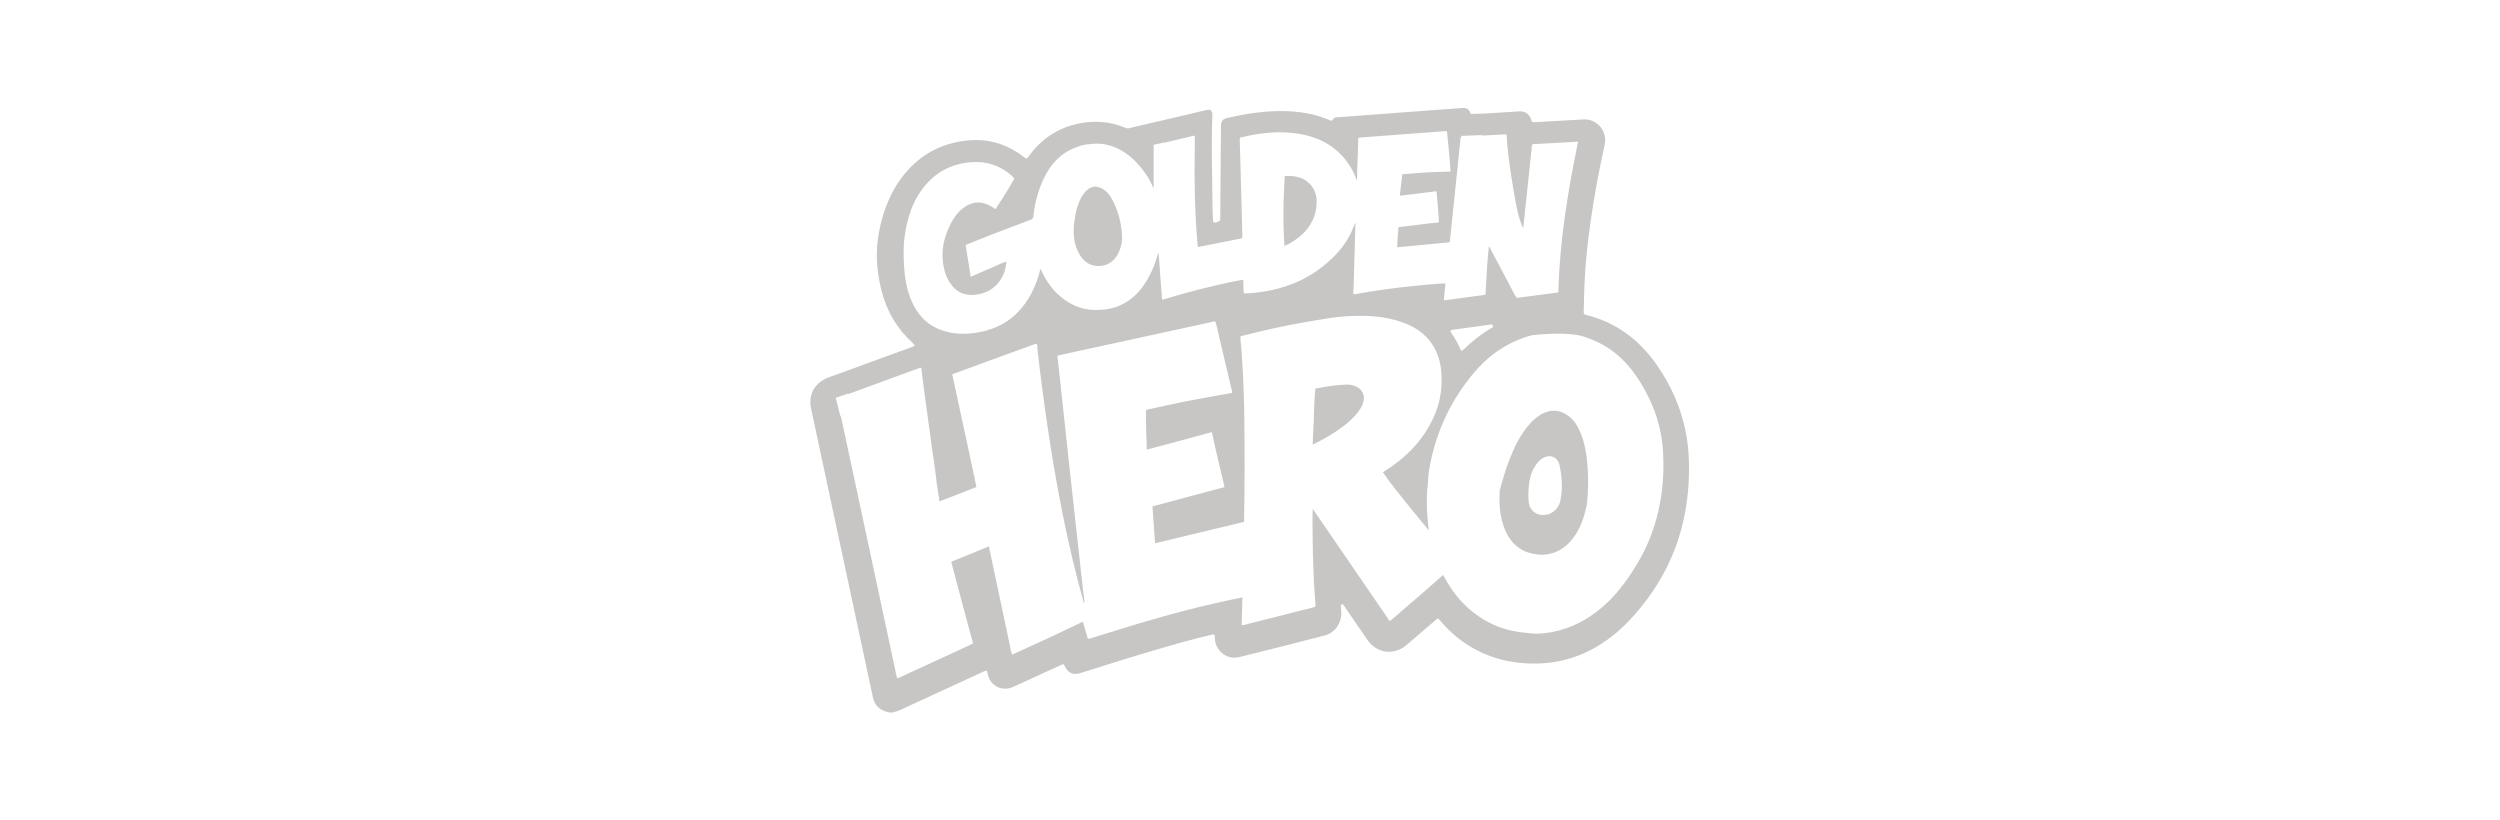 <?xml version="1.0" encoding="UTF-8" standalone="no"?>
<svg
   xmlns:dc="http://purl.org/dc/elements/1.1/"
   xmlns:cc="http://creativecommons.org/ns#"
   xmlns:rdf="http://www.w3.org/1999/02/22-rdf-syntax-ns#"
   xmlns:svg="http://www.w3.org/2000/svg"
   xmlns="http://www.w3.org/2000/svg"
   viewBox="0 0 170.667 56"
   height="56"
   width="170.667"
   xml:space="preserve"
   id="svg2"
   version="1.1"><defs
     id="defs6" /><g
     transform="matrix(1.333,0,0,-1.333,0,56)"
     id="g10"><g
       transform="scale(0.1)"
       id="g12"><path
         id="path14"
         style="fill:#c7c6c4;fill-opacity:1;fill-rule:nonzero;stroke:none"
         d="m 574.895,115.945 v 0 l -0.008,0.032 z" /><path
         id="path16"
         style="fill:#c7c6c4;fill-opacity:1;fill-rule:nonzero;stroke:none"
         d="m 698.418,217.27 c -0.438,2.168 -1.66,3.738 -3.613,4.746 -1.758,0.914 -3.66,1.199 -5.594,1.125 -5.246,-0.207 -10.422,-1.039 -15.566,-2.051 -0.415,-3.926 -0.649,-7.871 -0.696,-11.813 -0.011,-0.703 -0.027,-1.406 -0.051,-2.109 -0.039,-1.398 -0.093,-2.789 -0.164,-4.184 -0.168,-3.519 -0.379,-7.039 -0.461,-10.562 v 0 c 5.286,2.5 10.317,5.437 15.024,8.906 3.141,2.309 6.055,4.867 8.387,8.012 0.437,0.586 0.847,1.187 1.211,1.805 0.046,0.089 0.109,0.187 0.168,0.285 0.093,0.191 0.203,0.383 0.3,0.574 0,0.004 0,0.008 0,0.012 0.586,1.175 0.977,2.418 1.075,3.761 0.007,0.121 0.019,0.246 0.019,0.371 0.012,0.368 0,0.743 -0.039,1.122 0.059,0.039 0.129,0.07 0.176,0.113 -0.047,-0.043 -0.117,-0.074 -0.176,-0.113" /><path
         id="path18"
         style="fill:#c7c6c4;fill-opacity:1;fill-rule:nonzero;stroke:none"
         d="m 738.535,126.523 c -0.097,0.274 -0.176,0.547 -0.281,0.813 0.105,-0.266 0.184,-0.539 0.281,-0.813 v 0" /><path
         id="path20"
         style="fill:#c7c6c4;fill-opacity:1;fill-rule:nonzero;stroke:none"
         d="m 846.855,149.59 c -0.085,-0.266 -0.183,-0.52 -0.285,-0.781 -2.39,-7.137 -5.769,-13.782 -9.773,-20.149 -4.563,-7.234 -9.746,-13.941 -16.27,-19.527 -7.636,-6.555 -16.289,-11.086 -26.269,-12.824 -1.57,-0.273 -3.145,-0.488 -4.715,-0.606 -0.793,-0.066 -1.582,-0.098 -2.375,-0.105 -0.266,-0.012 -0.527,-0.012 -0.789,0 -0.266,0 -0.527,0.008 -0.793,0.016 -1.316,0.051 -2.648,0.18 -3.965,0.41 -1.152,0.082 -2.305,0.199 -3.437,0.355 -1.133,0.152 -2.254,0.34 -3.371,0.574 -4.891,1.008 -9.559,2.754 -14,5.281 -9.375,5.356 -16.235,13.059 -21.262,22.5 -0.164,0.305 -0.352,0.61 -0.528,0.903 v 0 c -3.144,-2.785 -6.269,-5.598 -9.445,-8.34 -5.586,-4.848 -11.199,-9.652 -16.805,-14.465 -0.234,-0.203 -0.5,-0.352 -0.753,-0.527 -0.008,-0.059 -0.028,-0.11 -0.055,-0.149 -0.031,-0.027 -0.078,-0.047 -0.149,-0.039 -0.554,0.188 -0.695,0.742 -0.976,1.153 -12.695,18.507 -25.371,37.011 -38.059,55.531 -0.152,0.222 -0.34,0.429 -0.515,0.652 -0.098,-2.344 -0.118,-4.687 -0.11,-7.031 0,-0.781 0.012,-1.563 0.024,-2.356 0,-0.625 0.008,-1.25 0.015,-1.875 0.012,-1.25 0.032,-2.5 0.032,-3.75 0.031,-6.461 0.246,-12.925 0.546,-19.39 0.223,-4.922 0.489,-9.848 0.918,-14.758 0.02,-0.203 0,-0.41 -0.007,-0.625 0,-0.066 -0.012,-0.137 -0.012,-0.203 -1.399,-0.598 -2.871,-0.918 -4.348,-1.25 -0.203,-0.051 -0.418,-0.102 -0.625,-0.149 -0.242,-0.058 -0.476,-0.117 -0.719,-0.175 -10.214,-2.618 -20.441,-5.196 -30.66,-7.786 -0.34,-0.085 -0.664,-0.203 -1.015,-0.132 -0.004,-0.031 -0.012,-0.062 -0.028,-0.078 -0.039,-0.07 -0.121,-0.07 -0.207,-0.059 -0.379,0.602 -0.148,1.258 -0.132,1.883 0.097,4.14 0.214,8.269 0.328,12.414 v 0 c -3.184,-0.547 -6.328,-1.274 -9.481,-1.977 -1.047,-0.242 -2.097,-0.476 -3.148,-0.711 -22.02,-4.836 -43.524,-11.511 -65.02,-18.23 -0.121,-0.039 -0.242,-0.09 -0.363,-0.141 -0.027,-0.008 -0.051,-0.016 -0.074,-0.027 -0.032,-0.012 -0.059,-0.012 -0.094,-0.02 -0.148,-0.039 -0.297,-0.047 -0.465,0.02 -0.027,-0.039 -0.055,-0.078 -0.082,-0.117 -0.027,0.078 -0.062,0.156 -0.098,0.234 -0.128,-0.059 -0.324,-0.078 -0.371,-0.176 l -2.496,8.731 c -4.316,-1.992 -14.754,-7.063 -19.07,-9.043 -5.305,-2.434 -10.617,-4.856 -15.93,-7.277 -0.336,-0.144 -0.648,-0.41 -1.062,-0.359 v 0 c 0,-0.039 -0.012,-0.078 -0.028,-0.098 -0.007,-0.019 -0.023,-0.031 -0.043,-0.039 -0.019,-0.008 -0.043,-0.019 -0.074,-0.019 -0.027,0.012 -0.054,0.012 -0.09,0.027 -0.718,1.965 -0.98,4.043 -1.418,6.074 -3.453,16.184 -6.871,32.375 -10.296,48.567 -0.047,0.234 -0.083,0.476 -0.125,0.722 v 0 c -3.563,-1.457 -7.118,-2.91 -10.672,-4.355 -2.875,-1.184 -5.754,-2.355 -8.633,-3.523 0.957,-3.657 1.906,-7.297 2.883,-10.942 2.672,-9.961 5.359,-19.91 8.019,-29.859 0.035,-0.141 0.094,-0.266 0.149,-0.395 0.082,-0.223 0.14,-0.457 0.007,-0.703 -2.25,-1.062 -4.5,-2.129 -6.75,-3.184 -0.753,-0.34 -1.503,-0.691 -2.257,-1.043 -9.461,-4.367 -18.93,-8.719 -28.391,-13.078 -0.313,-0.133 -0.602,-0.359 -0.973,-0.34 -0.011,-0.059 -0.031,-0.098 -0.058,-0.117 -0.051,-0.047 -0.121,-0.047 -0.207,-0.047 -0.707,1.492 -0.832,3.141 -1.176,4.723 -5.66,26.36 -11.277,52.719 -16.926,79.074 -3.012,14.082 -6.039,28.164 -9.058,42.246 l -0.008,0.008 c -0.512,2.391 -1.024,4.782 -1.535,7.176 -0.071,0.309 -0.114,0.617 -0.168,0.934 0.347,0.797 0.777,1.519 1.281,2.175 -0.602,-0.722 -1.102,-1.527 -1.551,-2.367 l -2.422,9.723 6.301,2.144 c 0.086,-0.062 0.148,-0.144 0.238,-0.207 6.563,2.411 13.121,4.829 19.688,7.235 5.316,1.949 10.636,3.89 15.961,5.82 0.289,0.106 0.562,0.285 0.875,0.324 0.097,0.016 0.199,0.016 0.308,-0.011 -0.008,0.015 -0.008,0.031 -0.008,0.039 0,0.019 0,0.035 0.008,0.047 0.028,0.066 0.121,0.062 0.2,0.066 0.57,-0.566 0.371,-1.348 0.441,-1.992 0.344,-3.375 0.934,-6.715 1.316,-10.082 0.352,-3.086 0.825,-6.164 1.254,-9.242 0.426,-3.079 0.836,-6.161 1.254,-9.243 0.422,-3.086 0.875,-6.16 1.258,-9.246 0.477,-3.828 1.133,-7.644 1.66,-11.465 0.395,-2.878 0.68,-5.781 1.063,-8.652 0.304,-2.266 0.695,-4.519 1.043,-6.785 0.089,-0.609 0.171,-1.215 0.261,-1.828 4.262,1.648 8.528,3.301 12.782,4.953 2.05,0.801 4.093,1.609 6.14,2.41 h 0.004 c -0.562,2.695 -1.109,5.383 -1.676,8.074 -0.183,0.903 -0.375,1.797 -0.57,2.7 -3.313,15.359 -6.641,30.726 -9.945,46.097 -0.016,0.059 -0.035,0.117 -0.059,0.184 -0.023,0.062 -0.051,0.133 -0.07,0.203 -0.008,0.043 -0.024,0.086 -0.028,0.137 0,0.015 -0.003,0.043 -0.003,0.062 0,0.004 0,0.004 0,0.004 0,0.02 0,0.043 0.003,0.063 0.008,0.066 0.028,0.125 0.067,0.179 0.012,0.012 0.019,0.024 0.031,0.035 0.016,0.02 0.039,0.039 0.063,0.059 0.035,0.031 0.074,0.059 0.121,0.086 9.547,3.488 19.09,6.98 28.629,10.469 4.3,1.566 8.601,3.129 12.906,4.683 0.305,0.114 0.594,0.367 0.961,0.188 0.004,0.238 0.183,0.199 0.336,0.199 0.574,-0.68 0.363,-1.531 0.449,-2.293 1.426,-12.805 3.062,-25.578 4.937,-38.32 4.536,-30.856 10.289,-61.469 18.704,-91.539 0.039,-0.137 0.078,-0.274 0.121,-0.411 0.043,-0.128 0.086,-0.261 0.125,-0.39 0.156,0.156 0.168,0.344 0.168,0.527 0,0.11 0,0.227 0.023,0.332 -0.57,5.039 -1.144,10.086 -1.703,15.125 -0.746,6.684 -1.484,13.363 -2.223,20.039 -0.73,6.614 -1.468,13.227 -2.195,19.836 -0.754,6.856 -1.496,13.711 -2.238,20.567 -0.735,6.75 -1.453,13.5 -2.188,20.25 -0.801,7.41 -1.605,14.828 -2.406,22.242 -0.274,2.504 -0.504,5.012 -0.84,7.512 -0.086,0.617 0.297,0.425 0.516,0.48 2.668,0.613 5.332,1.23 8.008,1.816 4.296,0.938 8.605,1.844 12.902,2.782 7.051,1.531 14.098,3.074 21.14,4.609 5.215,1.141 10.426,2.281 15.645,3.418 6.699,1.461 13.402,2.922 20.113,4.367 0.047,0.016 0.102,0.024 0.157,0.039 0.101,0.024 0.207,0.055 0.312,0.082 0.102,0.032 0.203,0.059 0.313,0.086 0.57,0.168 1.152,0.309 1.765,0.129 0.438,-1.223 0.75,-2.476 1.035,-3.734 0.039,-0.184 0.078,-0.364 0.125,-0.543 0.125,-0.574 0.246,-1.153 0.379,-1.735 0.067,-0.289 0.133,-0.574 0.199,-0.859 2.247,-9.422 4.469,-18.852 6.692,-28.281 0.332,-1.406 0.644,-1.258 -1.098,-1.574 -7.398,-1.34 -14.82,-2.575 -22.191,-4.028 -6.59,-1.293 -13.125,-2.836 -19.696,-4.23 -0.753,-0.16 -0.98,-0.461 -0.984,-1.242 0,-3.223 0.067,-6.446 0.156,-9.665 0.043,-1.609 0.09,-3.218 0.141,-4.832 0.043,-1.613 0.094,-3.222 0.133,-4.824 5.086,1.36 10.179,2.715 15.262,4.082 5.695,1.532 11.382,3.086 17.078,4.617 0.336,0.098 0.679,0.137 1.023,0.207 v 0 c 0.82,-3.75 1.606,-7.507 2.477,-11.25 1.222,-5.261 2.511,-10.527 3.773,-15.792 0.063,-0.262 0.094,-0.543 0.137,-0.821 -0.172,0.102 -0.336,0.196 -0.508,0.293 0.172,-0.097 0.336,-0.191 0.508,-0.293 -0.004,-0.144 -0.047,-0.242 -0.11,-0.308 -0.023,-0.024 -0.05,-0.039 -0.086,-0.063 -0.015,-0.008 -0.031,-0.016 -0.042,-0.016 -0.04,-0.019 -0.079,-0.031 -0.125,-0.031 -0.141,-0.027 -0.305,-0.019 -0.426,-0.051 -11.746,-3.14 -23.489,-6.277 -35.231,-9.414 -0.269,-0.066 -0.539,-0.132 -0.812,-0.203 0.316,-4.519 0.636,-9.051 0.953,-13.574 0.129,-1.777 0.266,-3.555 0.394,-5.332 9.141,2.195 18.278,4.387 27.414,6.582 6.043,1.453 12.09,2.91 18.133,4.363 0.082,4.258 0.153,8.52 0.196,12.766 0.05,4.316 0.078,8.633 0.089,12.937 0.02,8.579 -0.027,17.141 -0.117,25.711 -0.109,10.008 -0.441,20.02 -1.047,30.02 -0.238,3.984 -0.496,7.969 -0.957,11.934 -0.058,0.484 -0.035,0.976 -0.047,1.464 0.739,0.578 1.668,0.61 2.524,0.832 11.172,2.922 22.473,5.231 33.855,7.176 5.696,0.977 11.371,2.02 17.141,2.403 10.234,0.675 20.371,0.371 30.129,-3.262 6.988,-2.598 12.652,-6.832 16.109,-13.625 0.141,-0.27 0.278,-0.535 0.403,-0.809 0.254,-0.539 0.488,-1.086 0.703,-1.637 0.105,-0.273 0.215,-0.546 0.312,-0.824 0.176,-0.488 0.34,-0.98 0.489,-1.476 0.125,-0.438 0.253,-0.879 0.363,-1.325 0.125,-0.48 0.23,-0.964 0.332,-1.453 0.055,-0.328 0.125,-0.66 0.183,-0.992 0.286,-1.683 0.43,-3.398 0.469,-5.14 0.274,-5.524 -0.422,-10.872 -2.07,-16.028 -0.547,-1.711 -1.199,-3.41 -1.961,-5.082 -5.441,-11.984 -14.309,-20.89 -25.363,-27.765 -0.203,-0.137 -0.41,-0.278 -0.618,-0.403 4.192,-6.14 8.918,-11.855 13.567,-17.644 3.293,-4.094 6.648,-8.118 9.98,-12.168 0.45,-2.114 0.868,-4.219 1.36,-6.321 -0.492,2.102 -0.91,4.207 -1.36,6.321 -0.339,2.675 -0.644,5.359 -0.832,8.047 -0.054,0.894 -0.105,1.793 -0.132,2.703 -0.168,4.675 -0.083,9.355 0.542,14.011 0.032,3.95 0.735,7.805 1.583,11.622 3.605,16.281 10.714,30.867 21.359,43.695 1.562,1.879 3.191,3.66 4.902,5.336 0.489,0.476 0.989,0.953 1.485,1.41 0.379,0.351 0.769,0.699 1.164,1.047 0.34,0.293 0.672,0.578 1.011,0.867 0.649,0.535 1.301,1.055 1.954,1.562 0.265,0.2 0.519,0.395 0.785,0.586 0.281,0.211 0.562,0.418 0.855,0.625 0.383,0.274 0.774,0.543 1.164,0.805 2,1.356 4.094,2.578 6.278,3.668 2.191,1.09 4.472,2.039 6.859,2.844 1.363,0.433 2.742,0.871 4.141,1.199 0,0 19.668,2.371 28.015,-1.391 2.742,-0.945 5.352,-2.101 7.832,-3.476 0.176,-0.094 0.344,-0.192 0.52,-0.289 0.672,-0.387 1.336,-0.785 1.98,-1.207 0.653,-0.414 1.301,-0.856 1.934,-1.305 1.711,-1.215 3.332,-2.547 4.883,-4.008 6.281,-5.89 10.781,-13.019 14.504,-20.703 4.277,-8.797 6.66,-18.082 7.175,-27.855 0.696,-13.172 -0.73,-26.075 -4.883,-38.633 z m -82.277,103.805 c 0.168,-0.551 -0.066,-0.907 -0.562,-1.192 -2.856,-1.644 -5.571,-3.504 -8.149,-5.543 -2.117,-1.672 -4.148,-3.433 -6.082,-5.316 -1.211,-1.188 -1.406,-1.141 -2.082,0.375 -1.219,2.75 -2.664,5.383 -4.422,7.836 -0.781,1.097 -0.586,1.492 0.762,1.675 6.406,0.875 12.812,1.758 19.219,2.641 0.136,0.02 0.273,0.043 0.398,0.067 0.449,0.046 0.781,-0.125 0.918,-0.543 z m -127.527,16.418 v 0 c -0.305,1.359 -0.231,2.742 -0.258,4.117 -0.008,0.316 -0.02,0.636 -0.047,0.953 -0.023,0.328 -0.031,0.66 -0.035,0.992 -0.012,0.332 -0.012,0.664 -0.023,0.996 v 0 c -2.43,-0.406 -4.848,-0.887 -7.254,-1.402 -1.204,-0.254 -2.407,-0.524 -3.61,-0.797 -1.199,-0.27 -2.394,-0.547 -3.597,-0.824 -8.688,-2.008 -17.286,-4.321 -25.805,-6.95 -0.293,-0.089 -0.582,-0.234 -0.902,-0.168 v 0 c -0.008,-0.089 -0.051,-0.121 -0.106,-0.125 -0.016,0 -0.027,0 -0.043,0 -0.023,0.004 -0.058,0.012 -0.09,0.016 -0.445,0.977 -0.297,2.035 -0.379,3.047 -0.144,1.875 -0.293,3.746 -0.433,5.613 -0.391,5.184 -0.762,10.364 -1.145,15.543 v 0 c -0.719,-1.914 -1.219,-3.898 -1.922,-5.82 -0.101,-0.274 -0.211,-0.547 -0.316,-0.816 -2.434,-5.985 -5.504,-11.551 -10.402,-15.903 -0.551,-0.492 -1.118,-0.957 -1.692,-1.394 -0.574,-0.438 -1.16,-0.852 -1.762,-1.239 -0.597,-0.382 -1.21,-0.742 -1.832,-1.078 -0.285,-0.148 -0.578,-0.301 -0.878,-0.441 -0.883,-0.438 -1.79,-0.813 -2.719,-1.141 -0.184,-0.066 -0.363,-0.125 -0.551,-0.187 -0.457,-0.149 -0.918,-0.289 -1.387,-0.418 -0.468,-0.125 -0.941,-0.239 -1.422,-0.34 -0.086,-0.02 -0.175,-0.035 -0.261,-0.051 -0.266,-0.055 -0.528,-0.105 -0.797,-0.148 -0.235,-0.039 -0.469,-0.075 -0.699,-0.11 -0.125,-0.019 -0.254,-0.039 -0.383,-0.058 -0.356,-0.043 -0.715,-0.082 -1.074,-0.117 -0.008,0 -0.016,-0.004 -0.024,-0.004 -1.039,-0.121 -2.062,-0.192 -3.074,-0.215 -0.059,0 -0.117,-0.004 -0.176,-0.004 -0.265,-0.008 -0.527,-0.008 -0.785,-0.008 -0.785,0.012 -1.563,0.047 -2.328,0.113 -0.543,0.047 -1.086,0.114 -1.621,0.196 -1.149,0.172 -2.278,0.41 -3.379,0.722 -0.789,0.227 -1.567,0.485 -2.332,0.778 -0.469,0.179 -0.934,0.375 -1.391,0.582 -2.754,1.242 -5.355,2.965 -7.804,5.168 -3.985,3.582 -6.883,7.957 -9.094,12.808 -0.031,0.063 -0.059,0.125 -0.09,0.188 -0.098,0.179 -0.207,0.347 -0.313,0.531 -0.882,-3.645 -2.062,-7.16 -3.621,-10.504 -0.078,-0.168 -0.156,-0.328 -0.234,-0.492 -0.531,-1.117 -1.113,-2.211 -1.742,-3.293 -0.281,-0.477 -0.563,-0.957 -0.867,-1.426 -0.434,-0.691 -0.891,-1.371 -1.372,-2.039 -4.312,-6.019 -9.902,-10.434 -16.937,-12.906 -0.449,-0.156 -0.891,-0.453 -1.406,-0.289 v 0 c -0.383,-0.258 -0.782,-0.449 -1.203,-0.59 -0.414,-0.149 -0.844,-0.25 -1.278,-0.344 -0.39,-0.082 -0.789,-0.152 -1.176,-0.242 -6.164,-1.371 -12.355,-1.609 -18.507,0.004 -9.258,2.441 -15.035,8.629 -18.344,17.379 -1.836,4.851 -2.715,9.914 -3.07,15.058 -0.418,6.121 -0.52,12.25 0.531,18.329 1.277,7.367 3.375,14.449 7.656,20.695 6.563,9.586 15.609,14.82 27.274,15.336 7.355,0.328 13.843,-1.946 19.402,-6.797 0.07,-0.063 0.144,-0.125 0.223,-0.184 0.062,-0.058 0.132,-0.113 0.195,-0.168 0.234,-0.195 0.465,-0.398 0.648,-0.632 0.188,-0.239 0.332,-0.508 0.399,-0.836 -1.821,-3.282 -3.801,-6.461 -5.797,-9.629 -0.285,-0.453 -0.57,-0.903 -0.856,-1.36 -0.855,-1.351 -1.75,-2.679 -2.621,-4.015 -0.242,-0.731 -0.547,-0.332 -0.902,-0.078 -1.898,1.355 -3.957,2.367 -6.262,2.816 -3.136,0.602 -5.972,-0.227 -8.594,-1.898 -3.824,-2.45 -6.23,-6.075 -8.109,-10.09 -2.433,-5.207 -3.902,-10.664 -3.508,-16.45 0.352,-5.082 1.535,-9.953 4.879,-14.039 3.153,-3.851 7.266,-5.148 12.078,-4.539 0.239,0.028 0.473,0.063 0.7,0.102 0.597,0.101 1.183,0.234 1.773,0.351 0.102,0.02 0.203,0.04 0.309,0.059 1.707,0.465 3.281,1.121 4.714,1.992 0.293,0.18 0.579,0.367 0.86,0.563 0.394,0.277 0.781,0.57 1.152,0.883 0.274,0.234 0.539,0.472 0.797,0.726 0.691,0.676 1.332,1.418 1.914,2.242 0.797,1.117 1.461,2.289 1.988,3.516 0.176,0.406 0.332,0.82 0.477,1.234 0.141,0.422 0.269,0.84 0.383,1.27 0.336,1.285 0.535,2.613 0.586,3.996 0.039,-0.012 0.066,-0.012 0.086,-0.008 0.015,0.008 0.031,0.016 0.035,0.031 0.019,0.043 0.011,0.114 0.019,0.161 -0.05,-0.059 -0.093,-0.114 -0.14,-0.168 -0.004,-0.008 -0.012,-0.012 -0.012,-0.016 l 0.012,0.019 c -0.715,-0.218 -1.41,-0.484 -2.102,-0.765 -0.375,-0.153 -0.746,-0.317 -1.117,-0.477 -0.524,-0.234 -1.043,-0.472 -1.566,-0.711 -0.524,-0.234 -1.051,-0.472 -1.579,-0.695 -3.668,-1.559 -7.308,-3.172 -10.964,-4.746 -0.071,-0.027 -0.137,-0.078 -0.207,-0.121 -0.208,-0.149 -0.415,-0.305 -0.704,-0.082 v 0 c -0.843,5.281 -1.695,10.566 -2.543,15.851 -0.011,0.071 -0.015,0.141 0,0.2 0.008,0.027 0.028,0.05 0.051,0.078 0.012,0.008 0.028,0.015 0.039,0.027 0.024,0.012 0.039,0.016 0.063,0.023 0.574,0.231 1.148,0.465 1.73,0.696 1.813,0.726 3.629,1.465 5.446,2.191 0.019,0.004 0.039,0.016 0.058,0.02 1.836,0.738 3.676,1.465 5.52,2.183 6.785,2.621 13.582,5.215 20.398,7.758 0.945,0.352 1.238,0.852 1.344,1.785 0.707,6.516 2.328,12.782 5.062,18.762 3.528,7.711 8.844,13.551 16.914,16.586 0.707,0.269 1.422,0.519 2.137,0.738 0.289,0.09 0.578,0.172 0.871,0.25 1.305,0.344 2.641,0.571 4.02,0.59 1.156,0.168 2.301,0.254 3.429,0.258 0.637,0 1.274,-0.02 1.903,-0.067 0.226,-0.019 0.465,-0.046 0.691,-0.07 0.399,-0.039 0.793,-0.09 1.184,-0.156 0.414,-0.063 0.828,-0.141 1.238,-0.227 1.652,-0.355 3.274,-0.879 4.867,-1.578 6.5,-2.847 11.207,-7.754 15.242,-13.41 1.649,-2.312 2.86,-4.867 4.051,-7.426 v 22.344 l 5.641,1.227 c 0.094,-0.024 0.172,-0.071 0.269,-0.075 1,0.239 2,0.481 3,0.719 0.211,0.047 0.418,0.098 0.621,0.145 1.918,0.461 3.833,0.918 5.754,1.367 1.039,0.25 2.082,0.496 3.125,0.734 0.801,0.184 1.579,0.539 2.426,0.449 0.012,0.024 0.016,0.055 0.024,0.082 0.004,0.032 0.015,0.055 0.031,0.055 0.023,0.004 0.047,0.008 0.07,0.012 0.012,0 0.028,0 0.035,0 0.016,-0.004 0.028,-0.004 0.035,-0.008 0.008,0 0.02,-0.004 0.024,-0.016 0.023,-0.019 0.035,-0.05 0.031,-0.117 -0.012,-2.168 0.008,-4.328 -0.031,-6.496 -0.16,-8.055 -0.145,-16.109 0.059,-24.164 0.226,-8.777 0.691,-17.547 1.468,-26.301 7.379,1.465 14.762,2.934 22.145,4.383 0.558,0.11 0.726,0.363 0.715,0.918 -0.293,10.707 -0.567,21.422 -0.856,32.137 -0.156,5.773 -0.336,11.547 -0.492,17.324 -0.008,0.078 -0.008,0.152 0,0.234 0.016,0.231 0.047,0.469 0.066,0.704 0.039,0.316 0.219,0.418 0.43,0.457 0.07,0.015 0.145,0.023 0.211,0.031 0.023,0.004 0.051,0.004 0.074,0.008 0.043,0.004 0.086,0.004 0.129,0.015 0.024,0.004 0.039,0.004 0.063,0.008 9.711,2.387 19.519,3.418 29.461,1.762 11.242,-1.875 20.3,-7.16 26.347,-17.063 1.321,-2.148 2.403,-4.414 3.074,-6.855 0.227,0.851 0.278,1.726 0.286,2.597 0,0.125 0,0.25 0,0.375 0,0.098 0,0.2 0,0.297 0,0.5 -0.008,0.996 0.007,1.493 0.239,5.414 0.364,10.832 0.539,16.25 0,0.066 0.008,0.136 0.02,0.203 0.027,0.203 0.078,0.41 0.105,0.617 0.547,0.246 1.125,0.297 1.711,0.316 0.059,0.004 0.118,0.004 0.176,0.004 0.059,0.004 0.117,0.004 0.176,0.004 0.117,0.004 0.234,0.004 0.352,0.012 0.109,0.004 0.222,0.015 0.339,0.019 10.278,0.793 20.559,1.551 30.84,2.325 3.696,0.273 7.387,0.55 11.074,0.82 0.032,0 0.071,0.004 0.098,0.008 0.117,0.019 0.246,0.054 0.344,0.023 0.098,-0.023 0.176,-0.105 0.195,-0.316 0.195,-1.899 0.41,-3.797 0.606,-5.7 0.07,-0.632 0.136,-1.265 0.195,-1.902 0.293,-3.062 0.574,-6.121 0.832,-9.187 0.074,-0.938 0.059,-1.887 0.074,-2.828 0.063,-0.024 0.11,-0.059 0.141,-0.098 0.027,-0.039 0.039,-0.09 0.039,-0.137 0,-0.062 -0.012,-0.129 -0.024,-0.195 0.071,-0.582 -0.378,-0.383 -0.632,-0.391 -3.953,-0.152 -7.911,-0.219 -11.856,-0.445 -1.531,-0.086 -3.066,-0.199 -4.597,-0.317 -1.016,-0.078 -2.043,-0.16 -3.059,-0.25 -1.531,-0.125 -3.059,-0.253 -4.59,-0.375 -0.195,-1.64 -0.383,-3.285 -0.566,-4.933 -0.235,-2.02 -0.469,-4.043 -0.703,-6.063 2.941,0.36 5.871,0.727 8.796,1.09 2.93,0.364 5.872,0.727 8.801,1.078 0.051,0.008 0.11,0.02 0.156,0.028 0.047,0.011 0.11,0.027 0.157,0.039 0.058,0.015 0.105,0.023 0.156,0.039 0.273,0.055 0.535,0.066 0.781,-0.199 0.371,-4.43 0.742,-8.86 1.106,-13.289 0.039,-0.547 0,-1.11 0.007,-1.665 0.079,-0.027 0.118,-0.07 0.149,-0.121 0.008,-0.019 0.016,-0.039 0.016,-0.05 0.011,-0.039 0.023,-0.086 0.011,-0.129 0,-0.039 -0.011,-0.086 -0.011,-0.133 -0.653,-0.711 -1.559,-0.426 -2.332,-0.527 -6.004,-0.778 -12.02,-1.477 -18.04,-2.204 -0.132,-0.011 -0.269,-0.011 -0.418,-0.015 -0.273,-3.446 -0.617,-6.887 -0.632,-10.348 8.965,0.863 17.925,1.723 26.89,2.586 v 0 c 0.52,5.012 1.047,10.024 1.575,15.035 0.515,5.016 1.042,10.024 1.562,15.039 0.793,7.657 1.563,15.317 2.363,22.973 0.032,0.363 -0.144,0.949 0.598,0.82 v 0 c 0.008,0.43 -0.332,0.469 -0.606,0.582 l 11.375,0.461 c -0.246,-0.097 -0.5,-0.168 -0.722,-0.308 v 0 0 c 4.258,0.234 8.515,0.464 12.773,0.691 v 0 c 0.012,0 0.012,0 0.012,0 0.352,-1.348 0.352,-2.738 0.418,-4.113 0.012,-0.321 0.039,-0.637 0.066,-0.953 0.942,-10.039 2.563,-19.973 4.368,-29.875 0.71,-3.891 1.574,-7.739 3.046,-11.418 0.059,-0.149 0.125,-0.289 0.188,-0.43 0.191,-0.434 0.406,-0.848 0.613,-1.273 v 0 c 0.93,8.863 1.863,17.726 2.805,26.589 0.555,5.317 1.121,10.633 1.68,15.95 0.007,0.031 0.015,0.054 0.015,0.086 0.031,0.066 0.071,0.136 0.09,0.203 0.535,0.257 1.094,0.285 1.66,0.281 v 0 c 0.11,0 0.227,0 0.332,0 0.227,-0.008 0.449,-0.008 0.672,0.008 6.633,0.41 13.274,0.773 19.902,1.129 0.09,0.004 0.188,0.027 0.286,0.043 0.039,0.011 0.078,0.015 0.117,0.019 0.027,0.004 0.066,0.004 0.105,0.004 0.039,0 0.078,-0.004 0.117,-0.012 0.051,-0.015 0.11,-0.039 0.161,-0.086 0.007,-0.007 0.027,-0.027 0.046,-0.043 0.008,-0.015 0.032,-0.035 0.04,-0.058 -0.528,-2.707 -1.043,-5.418 -1.582,-8.125 -1.915,-9.61 -3.594,-19.258 -4.981,-28.961 -1.262,-8.875 -2.234,-17.781 -2.859,-26.723 -0.118,-1.625 -0.207,-3.246 -0.285,-4.875 -0.125,-2.707 -0.235,-5.418 -0.364,-8.129 -0.039,-0.148 -0.113,-0.226 -0.222,-0.265 -0.032,-0.012 -0.071,-0.024 -0.098,-0.032 -0.086,-0.015 -0.188,-0.019 -0.266,-0.031 -6.765,-0.883 -13.535,-1.762 -20.3,-2.637 -0.137,-0.015 -0.274,0.008 -0.418,0.008 -0.864,1.153 -1.516,2.43 -2.168,3.703 -0.215,0.426 -0.43,0.852 -0.657,1.274 -3.703,6.937 -7.351,13.91 -11.015,20.867 -0.117,0.215 -0.254,0.414 -0.379,0.621 -0.422,-3.598 -0.715,-7.207 -0.957,-10.82 -0.071,-1.031 -0.141,-2.063 -0.199,-3.098 -0.223,-3.613 -0.399,-7.226 -0.602,-10.84 -0.52,-0.211 -1.047,-0.332 -1.574,-0.418 -0.188,-0.031 -0.364,-0.054 -0.535,-0.078 -0.723,-0.09 -1.45,-0.136 -2.161,-0.238 -5.285,-0.766 -10.578,-1.473 -15.871,-2.191 -0.078,-0.012 -0.156,-0.016 -0.242,-0.024 -0.222,-0.016 -0.461,-0.016 -0.691,-0.023 -0.188,0.039 -0.266,0.117 -0.278,0.211 -0.015,0.097 0.024,0.203 0.051,0.312 0.012,0.047 0.02,0.094 0.028,0.137 0.246,2.656 0.5,5.312 0.746,7.969 -2.844,-0.098 -5.676,-0.325 -8.508,-0.579 -0.645,-0.05 -1.289,-0.113 -1.934,-0.175 -0.5,-0.043 -0.996,-0.086 -1.496,-0.137 -6.473,-0.594 -12.945,-1.32 -19.39,-2.231 -5.02,-0.71 -10.032,-1.5 -15.02,-2.437 -0.156,-0.023 -0.313,-0.027 -0.473,-0.039 -0.047,-0.004 -0.093,-0.004 -0.144,-0.008 -0.059,0.125 -0.11,0.254 -0.149,0.379 -0.027,0.129 -0.047,0.254 -0.066,0.383 -0.02,0.125 -0.02,0.254 -0.02,0.387 -0.007,0.636 0.149,1.281 0.164,1.918 0.208,8.64 0.461,17.285 0.747,25.925 0.007,0.332 0.015,0.66 0.027,0.989 0.078,2.293 0.176,4.586 0.137,6.882 v 0 c -0.528,-1.179 -0.965,-2.39 -1.453,-3.593 -0.149,-0.356 -0.293,-0.711 -0.454,-1.063 -0.093,-0.223 -0.191,-0.433 -0.3,-0.656 -3.133,-6.586 -7.864,-11.836 -13.45,-16.442 -9.5,-7.839 -20.457,-12.179 -32.55,-13.929 -2.946,-0.43 -5.907,-0.684 -8.883,-0.738 m 106.758,82.16 c 0.031,-0.059 0.07,-0.114 0.109,-0.168 -0.148,0.043 -0.297,0.07 -0.441,0.113 0.117,0 0.214,0.051 0.332,0.055 z M 863.586,197.488 c -2.387,13.203 -7.695,25.188 -15.371,36.11 -8.957,12.746 -20.774,21.519 -36.067,25.265 -0.859,0.207 -1.113,0.614 -1.085,1.457 0.136,4.375 0.175,8.758 0.343,13.125 0.449,11.418 1.668,22.766 3.313,34.067 1.851,12.847 4.226,25.609 7.051,38.285 1.687,7.578 -4.399,13.734 -11.106,13.129 -1.328,-0.117 -2.656,-0.145 -3.984,-0.219 -6.953,-0.391 -13.914,-0.766 -20.867,-1.195 -0.95,-0.059 -1.36,0.144 -1.602,1.121 -0.695,2.824 -3.09,4.609 -5.957,4.445 -6.008,-0.344 -12.016,-0.777 -18.02,-1.125 l -7.05,-0.195 c -0.672,2.285 -1.895,3.199 -4.305,3.027 -6.008,-0.414 -12.016,-0.875 -18.02,-1.316 -8.105,-0.61 -16.203,-1.211 -24.296,-1.817 -7.375,-0.547 -14.739,-1.105 -22.098,-1.64 -0.805,-0.059 -1.457,-0.395 -1.809,-1.086 -0.359,-0.68 -0.754,-0.785 -1.433,-0.485 -8.059,3.571 -16.575,4.789 -25.293,4.778 -9.149,-0.016 -18.133,-1.406 -27.028,-3.434 -2.863,-0.652 -3.566,-1.566 -3.589,-4.5 -0.04,-4.172 -0.102,-8.34 -0.137,-12.508 -0.086,-11.285 -0.164,-22.562 -0.242,-33.847 -0.016,-1.918 -0.008,-1.918 -1.844,-2.637 -1.281,-0.496 -1.863,-0.137 -1.914,1.203 -0.071,2.207 -0.168,4.406 -0.203,6.613 -0.129,8.618 -0.274,17.235 -0.344,25.852 -0.055,7.109 -0.008,14.219 0.266,21.328 0.078,2.07 -0.922,2.945 -2.934,2.477 -6.074,-1.418 -12.148,-2.848 -18.219,-4.278 l -0.008,0.004 -9.73,-2.285 c 0,0.012 0,0.016 0.008,0.023 -0.032,-0.011 -0.063,-0.027 -0.09,-0.042 l -0.945,-0.223 c -0.047,-0.008 -0.09,-0.008 -0.129,-0.016 -3.539,-0.828 -7.086,-1.64 -10.618,-2.504 -0.664,-0.168 -1.199,-0.086 -1.804,0.172 -7.613,3.242 -15.492,3.863 -23.567,2.293 -11.125,-2.176 -19.832,-8.078 -26.336,-17.301 -0.566,-0.804 -1.003,-0.847 -1.757,-0.25 -9.051,7.243 -19.356,10.133 -30.84,8.633 -11.235,-1.469 -20.844,-6.222 -28.567,-14.574 -8.386,-9.078 -12.871,-20.082 -15.179,-32.008 -1.957,-10.109 -1.262,-20.211 1.273,-30.187 2.692,-10.559 7.942,-19.578 16.086,-26.864 1.145,-1.019 1.074,-1.406 -0.41,-1.941 -10.172,-3.711 -20.336,-7.422 -30.504,-11.148 l -0.004,0.003 -8.633,-3.148 c 0.004,0 0.004,0.004 0.004,0.004 -1.508,-0.535 -2.969,-1.024 -4.387,-1.606 0,0 -8.648,-3.046 -8.562,-12.246 -0.016,-0.074 -0.043,-0.129 -0.043,-0.234 -0.004,-1.02 0.129,-2.023 0.344,-3.02 0.238,-1.121 0.484,-2.285 0.742,-3.46 1.371,-6.418 2.746,-12.836 4.117,-19.25 0.371,-1.743 0.664,-3.11 0.852,-3.958 0.031,-0.144 0.058,-0.292 0.093,-0.441 0.075,-0.34 0.118,-0.562 0.118,-0.562 0.226,-1.067 0.457,-2.129 0.687,-3.207 3.188,-14.903 6.383,-29.813 9.574,-44.715 3.192,-14.91 6.383,-29.817 9.571,-44.727 1.984,-9.266 3.929,-18.535 5.957,-27.793 0.871,-3.957 3.367,-6.418 7.308,-7.391 0.278,-0.07 0.66,0.055 0.825,-0.324 0.628,0 1.257,0 1.89,0 1.188,0.441 2.449,0.633 3.625,1.172 14.207,6.57 28.438,13.105 42.66,19.648 2.051,0.949 2.051,0.949 2.516,-1.25 1.234,-5.84 7.281,-8.953 12.75,-6.543 2.101,0.938 4.199,1.914 6.293,2.871 6.262,2.859 12.523,5.723 18.777,8.594 0.637,0.293 1.086,0.379 1.434,-0.391 1.816,-4.024 4.324,-5.117 8.543,-3.777 12.957,4.129 25.933,8.18 38.98,12.008 9.258,2.715 18.532,5.395 27.949,7.524 1.243,0.281 1.579,0.055 1.54,-1.059 -0.235,-6.758 5.898,-12.02 12.468,-10.406 14.606,3.57 29.176,7.281 43.739,11.055 5.632,1.465 9.136,6.929 8.523,12.754 -0.09,0.796 -0.137,1.597 -0.187,2.402 -0.028,0.379 0.082,0.699 0.468,0.848 0.403,0.156 0.664,-0.071 0.879,-0.372 0.149,-0.195 0.285,-0.402 0.422,-0.605 3.938,-5.742 7.859,-11.504 11.809,-17.234 4.812,-6.984 13.589,-8.164 20.039,-2.676 5.047,4.285 10.047,8.621 15.066,12.93 1.055,0.906 1.082,0.917 1.973,-0.161 4.004,-4.793 8.554,-8.972 13.789,-12.371 11.426,-7.43 24.062,-10.359 37.558,-9.812 12.618,0.523 24.004,4.668 34.27,11.98 6.668,4.754 12.332,10.547 17.469,16.895 10.527,12.976 17.84,27.527 21.59,43.847 2.328,10.086 3.214,20.313 2.929,30.645 -0.136,4.629 -0.547,9.227 -1.363,13.777" /><path
         id="path22"
         style="fill:#c7c6c4;fill-opacity:1;fill-rule:nonzero;stroke:none"
         d="m 663.445,297.32 c 1.86,1.309 3.496,2.723 4.907,4.258 3.511,3.832 5.593,8.399 5.906,13.844 0.066,1.086 0.058,2.211 -0.028,3.371 -0.414,2.117 -1.039,4.148 -2.355,5.883 -3.391,4.445 -8.145,5.48 -13.359,5.347 -0.578,-0.011 -0.586,-0.339 -0.594,-0.753 -0.188,-3.883 -0.442,-7.762 -0.551,-11.641 -0.215,-7.816 -0.074,-15.621 0.402,-23.418 2.051,0.75 3.915,1.859 5.672,3.109" /><path
         id="path24"
         style="fill:#c7c6c4;fill-opacity:1;fill-rule:nonzero;stroke:none"
         d="m 799.07,163.621 c -0.945,-4.539 -4.89,-7.5 -9.234,-7.266 -3.703,0.208 -6.516,2.856 -6.945,6.528 -0.188,1.609 -0.188,3.211 -0.164,4.629 0.132,4.89 0.703,9.48 3.269,13.582 0.918,1.465 1.965,2.82 3.352,3.867 3.867,2.898 8.34,1.516 9.343,-3.191 1.289,-5.989 1.641,-12.09 0.379,-18.149 z m 13.852,18.867 c -0.473,5.481 -1.367,10.891 -3.508,16.02 -0.43,1.043 -0.898,2.039 -1.426,2.98 -0.3,0.539 -0.617,1.055 -0.945,1.555 -0.48,0.723 -1.008,1.406 -1.574,2.039 -0.188,0.215 -0.379,0.422 -0.586,0.621 -0.012,0.012 -0.02,0.02 -0.028,0.027 -0.351,0.36 -0.722,0.692 -1.117,1.008 -0.855,0.707 -1.812,1.321 -2.871,1.821 -1.054,0.504 -2.207,0.898 -3.484,1.164 v 0 c -1.426,0.047 -2.852,0.113 -4.27,-0.27 -4.234,-1.137 -7.429,-3.801 -10.203,-7.035 -4.504,-5.25 -7.422,-11.402 -9.914,-17.777 -2.027,-5.176 -3.523,-10.52 -4.988,-15.879 -0.305,-5.942 -0.012,-11.821 1.847,-17.532 1.778,-5.5 4.723,-10.109 9.989,-12.917 0.82,-0.442 1.66,-0.793 2.511,-1.079 1.875,-0.632 3.836,-0.964 5.829,-1.187 v 0 c 0.207,0 0.421,-0.012 0.625,-0.012 0.429,-0.012 0.847,-0.027 1.269,-0.019 0.203,0 0.41,0.007 0.625,0.019 6.027,0.43 10.762,3.281 14.473,7.918 4.148,5.18 6.211,11.274 7.469,17.688 0.05,0.273 0.109,0.554 0.128,0.832 0.657,6.668 0.735,13.34 0.149,20.015" /><path
         id="path26"
         style="fill:#c7c6c4;fill-opacity:1;fill-rule:nonzero;stroke:none"
         d="m 552.867,289.801 c 0.164,-0.285 0.34,-0.559 0.524,-0.824 0.164,-0.247 0.339,-0.481 0.515,-0.715 1.028,-1.332 2.239,-2.434 3.668,-3.199 1.426,-0.766 3.071,-1.2 4.961,-1.208 0.133,-0.003 0.27,0 0.403,0.008 0.406,0.008 0.828,0.039 1.257,0.09 3.934,0.633 6.703,2.832 8.461,6.344 1.508,3.008 2.18,6.25 1.961,9.57 -0.418,6.457 -2.039,12.633 -5.191,18.324 -1.871,3.383 -4.422,5.954 -8.531,6.403 -2.903,-0.293 -4.821,-2.047 -6.368,-4.324 -0.355,-0.52 -0.656,-1.075 -0.949,-1.633 -1.601,-3.039 -2.445,-6.324 -3.012,-9.684 -0.992,-5.894 -1.296,-11.68 1.364,-17.383 0.289,-0.613 0.597,-1.211 0.937,-1.769" /></g></g></svg>